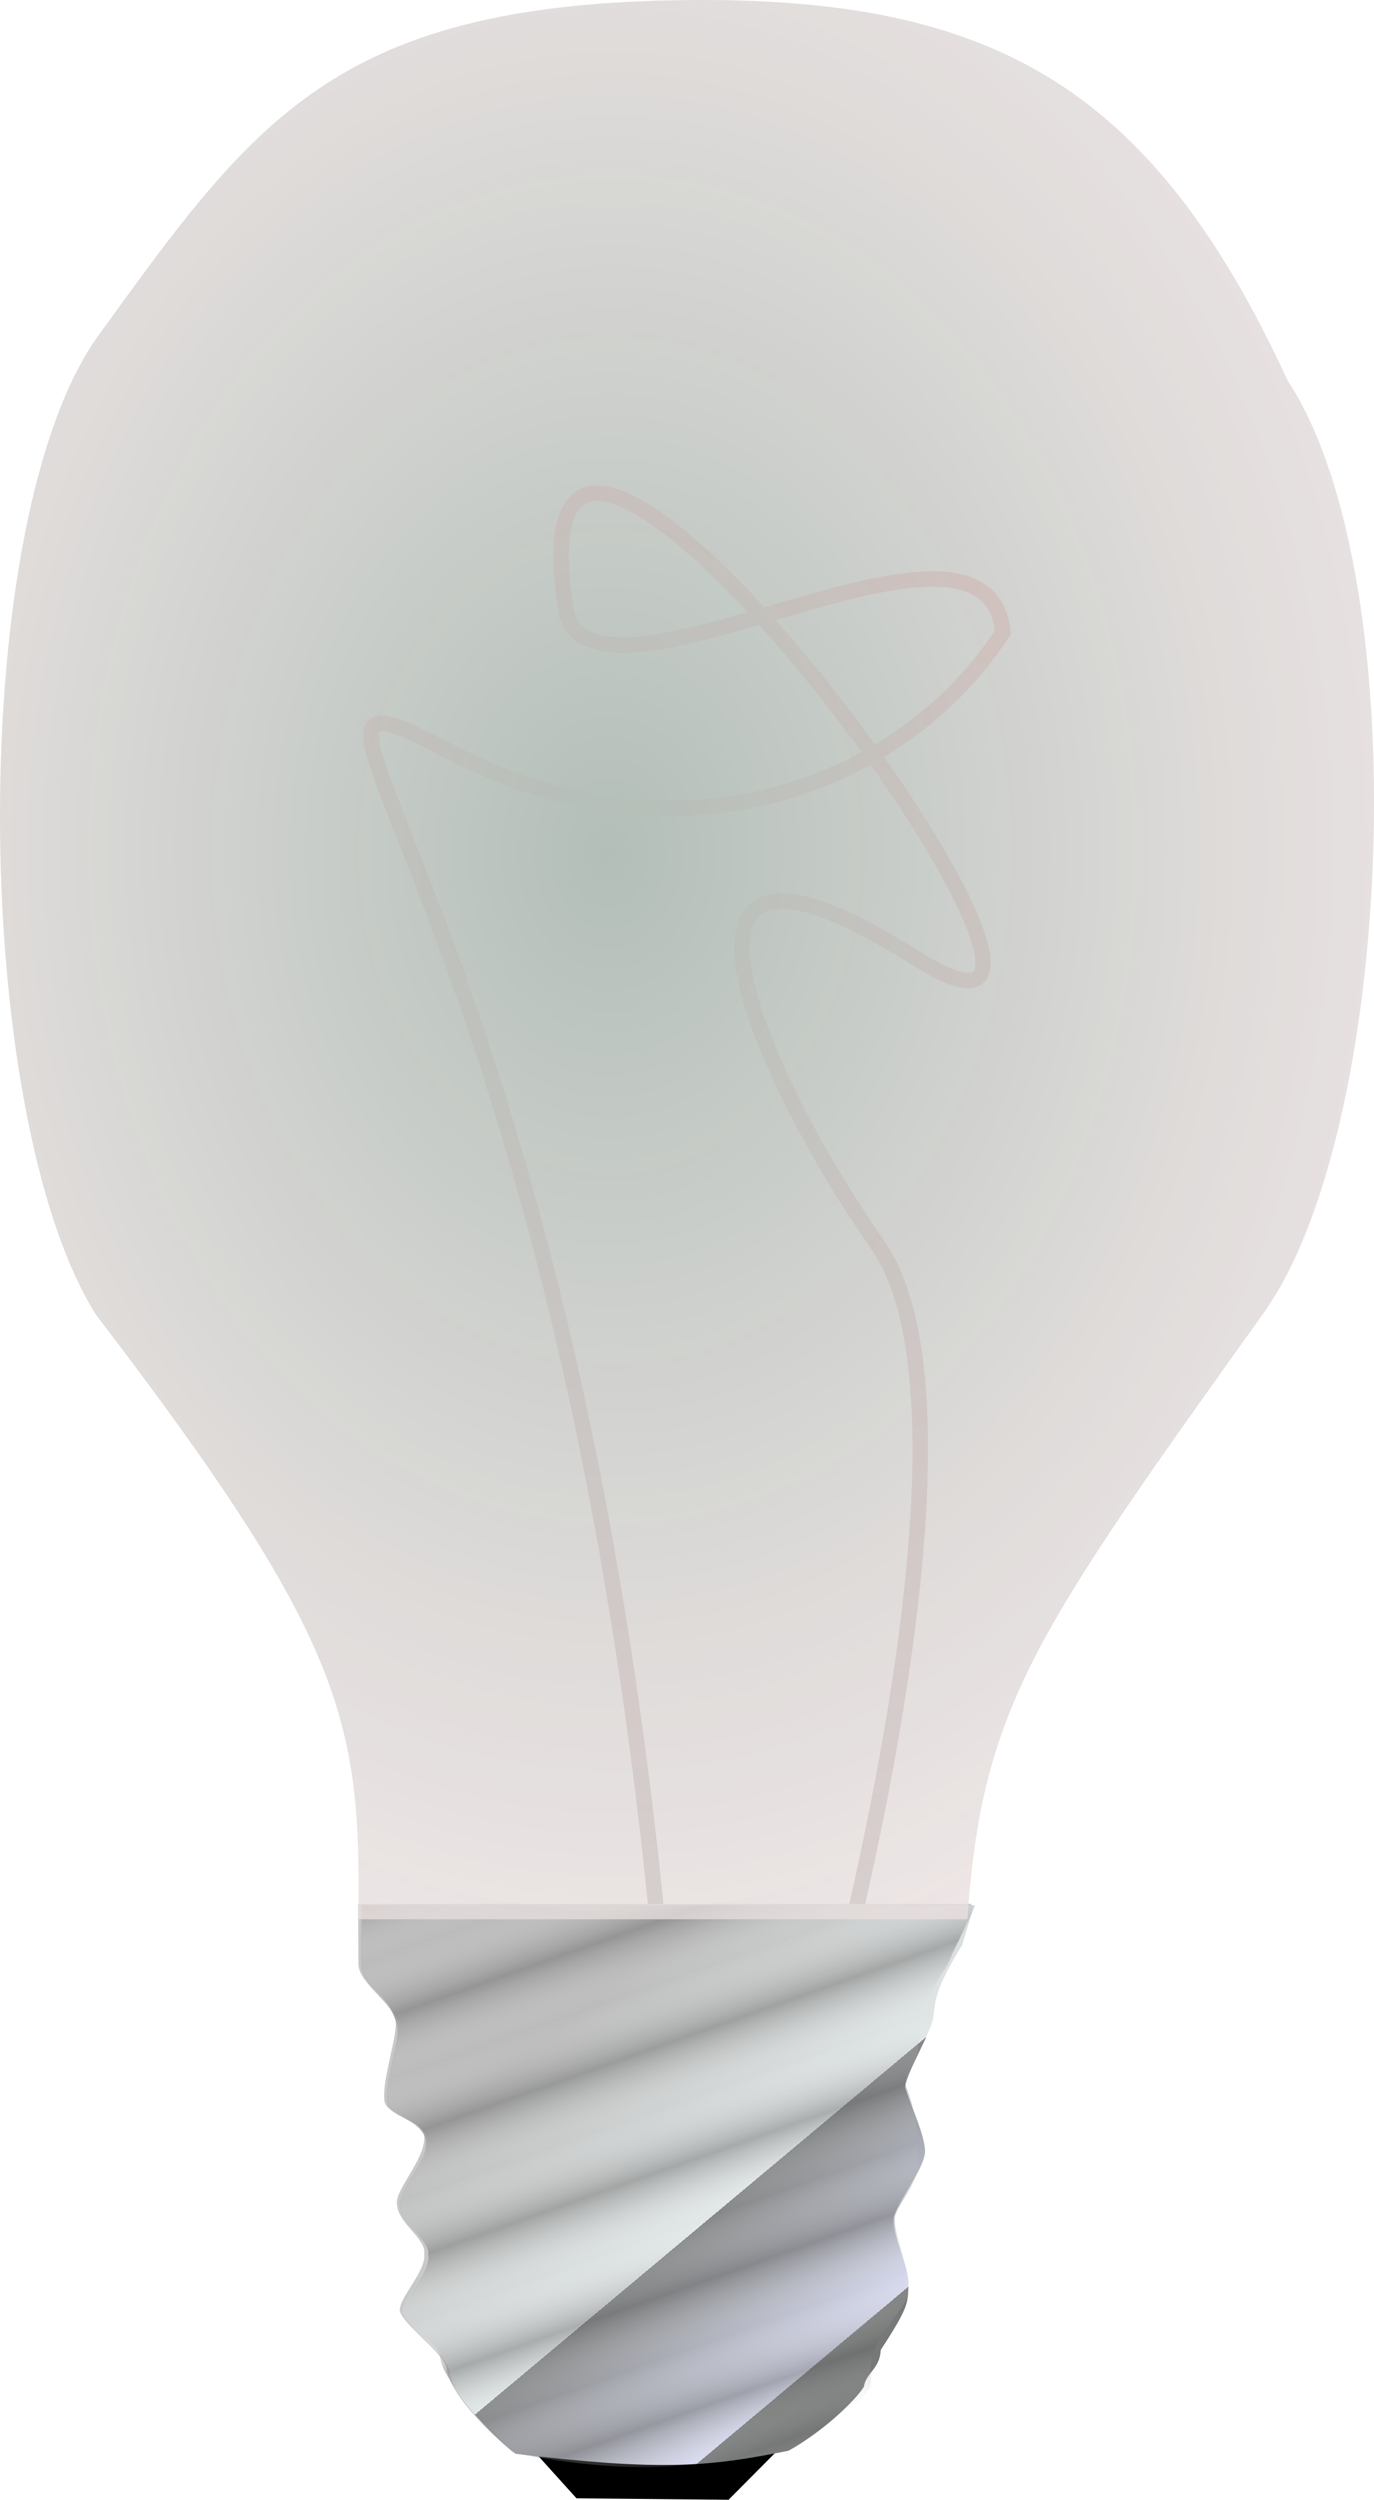 <?xml version="1.0" encoding="UTF-8" standalone="no"?>
<!-- Created with Inkscape (http://www.inkscape.org/) -->
<svg
    xmlns:inkscape="http://www.inkscape.org/namespaces/inkscape"
    xmlns:rdf="http://www.w3.org/1999/02/22-rdf-syntax-ns#"
    xmlns="http://www.w3.org/2000/svg"
    xmlns:sodipodi="http://sodipodi.sourceforge.net/DTD/sodipodi-0.dtd"
    xmlns:cc="http://creativecommons.org/ns#"
    xmlns:xlink="http://www.w3.org/1999/xlink"
    xmlns:dc="http://purl.org/dc/elements/1.1/"
    xmlns:svg="http://www.w3.org/2000/svg"
    xmlns:ns1="http://sozi.baierouge.fr"
    id="svg2"
    sodipodi:docname="lightbulb_off_stuporglu_02r.svg"
    viewBox="0 0 541.31 984.54"
    sodipodi:version="0.32"
    version="1.0"
    inkscape:output_extension="org.inkscape.output.svg.inkscape"
    inkscape:version="0.46"
    sodipodi:docbase="/home/stuporglue/upload"
  >
  <defs
      id="defs3"
    >
    <linearGradient
        id="linearGradient1452"
        y2="768.01"
        gradientUnits="userSpaceOnUse"
        y1="744.65"
        gradientTransform="matrix(1.047 0 0 .911 5.009 0)"
        x2="113.9"
        x1="92.106"
        inkscape:collect="always"
      >
      <stop
          id="stop9064"
          style="stop-color:#bbbbbb"
          offset="0"
      />
      <stop
          id="stop9070"
          style="stop-color:#e2e8e8"
          offset=".5"
      />
      <stop
          id="stop9072"
          style="stop-color:#858787"
          offset="0"
      />
      <stop
          id="stop9074"
          style="stop-color:#d8dbf0"
          offset=".875"
      />
      <stop
          id="stop9076"
          style="stop-color:#787a7a"
          offset="0"
      />
      <stop
          id="stop9066"
          style="stop-color:#747676"
          offset="1"
      />
    </linearGradient
    >
    <linearGradient
        id="linearGradient1454"
        y2="767.26"
        spreadMethod="repeat"
        gradientUnits="userSpaceOnUse"
        y1="759.62"
        gradientTransform="matrix(1.07 0 0 .891 8.245 9.196)"
        x2="91.852"
        x1="88.702"
        inkscape:collect="always"
      >
      <stop
          id="stop11392"
          style="stop-color:#ffffff;stop-opacity:0"
          offset="0"
      />
      <stop
          id="stop11394"
          style="stop-color:#646464"
          offset=".5"
      />
      <stop
          id="stop11402"
          style="stop-color:#ffffff;stop-opacity:0"
          offset="1"
      />
    </linearGradient
    >
    <radialGradient
        id="radialGradient1459"
        fx="143.61"
        fy="216.03"
        gradientUnits="userSpaceOnUse"
        cy="215.79"
        cx="143.91"
        gradientTransform="matrix(18.748 0 0 24.09 -2362.6 -4861.1)"
        r="29.74"
        inkscape:collect="always"
      >
      <stop
          id="stop7520"
          style="stop-color:#b3beb8"
          offset="0"
      />
      <stop
          id="stop7524"
          style="stop-color:#eae0e0;stop-opacity:.784"
          offset=".643"
      />
      <stop
          id="stop7522"
          style="stop-color:#ffffff;stop-opacity:0"
          offset="1"
      />
    </radialGradient
    >
    <linearGradient
        id="linearGradient1467"
        y2="383.89"
        gradientUnits="userSpaceOnUse"
        y1="444.59"
        gradientTransform="matrix(3.878 0 0 9.611 -263.96 -3479.7)"
        x2="161.7"
        x1="163.73"
        inkscape:collect="always"
      >
      <stop
          id="stop8296"
          style="stop-color:#969696"
          offset="0"
      />
      <stop
          id="stop8300"
          style="stop-color:#c85e5e;stop-opacity:.902"
          offset=".714"
      />
      <stop
          id="stop8298"
          style="stop-color:#fa2626;stop-opacity:.804"
          offset="1"
      />
    </linearGradient
    >
  </defs
  >
  <sodipodi:namedview
      id="base"
      bordercolor="#666666"
      inkscape:pageshadow="2"
      inkscape:window-width="1024"
      pagecolor="#ffffff"
      inkscape:zoom="0.49497475"
      inkscape:window-x="0"
      showgrid="false"
      borderopacity="1.0"
      inkscape:current-layer="layer1"
      inkscape:cx="44.818112"
      inkscape:cy="613.31525"
      inkscape:window-y="25"
      inkscape:window-height="693"
      showborder="true"
      inkscape:pageopacity="0.0"
      inkscape:document-units="px"
  />
  <g
      id="layer1"
      inkscape:label="Layer 1"
      inkscape:groupmode="layer"
      transform="translate(-90.451 -6.521)"
    >
    <path
        id="path7526"
        sodipodi:nodetypes="ccccccc"
        style="stroke:url(#linearGradient1467);stroke-width:6.105px;fill:none"
        d="m354.57 824.3c-32.21-460.36-180.4-571.03-88.05-522.34 92.35 48.7 180.41 13.28 219.07-46.47-6.45-61.98-156.79 37.62-171.82-6.64-30.07-179.28 249.13 205.83 137.45 135.01-111.68-70.83-64.43 42.05-15.03 112.87 49.4 70.83-25.77 329.78-25.77 329.78"
    />
    <g
        id="g15241"
        transform="matrix(6.014 0 0 6.197 -286.1 -3408.6)"
      >
      <path
          id="rect15238"
          sodipodi:nodetypes="ccccc"
          style="fill:#000000"
          d="m97.056 706.29h17.034l-3.75 3.66-9.96-0.09-3.324-3.57z"
      />
      <path
          id="path15228"
          sodipodi:nodetypes="cccccccccccccccccccccc"
          style="fill:#c8c8c8"
          d="m86.074 672.08h20.096 20.09l-0.78 2.51c-1.51 2.38-1.77 3.26-1.86 4.38-0.09 1.13-1.76 3.59-1.89 4.68 0.49 1.38 1.24 2.95 1.31 3.98 0.08 1.12-2.1 3.66-2.06 4.37-0.06 1.09 1.03 3.03 0.97 4.2-0.05 1.11 0.11 1.28-1.81 4.13-0.06 1.23-1.99 0.98-2.13 1.9-0.59 0.9-1.65 3.28-3.9 4.49-5.97 0.07-11.93 0.14-17.9 0.21-1.852-1.47-4.183-3.88-4.327-5.27-0.119-1.01-2.792-2.74-3.081-3.71-0.062-0.85 1.75-2.52 1.603-3.64 0.135-0.93-1.69-1.94-1.768-3.04-0.317-0.87 1.835-2.9 1.773-4.4-0.22-1.18-2.484-1.29-2.62-2.29-0.147-1.34 0.814-3.93 0.752-5.01-0.135-1.15-2.399-2.4-2.45-3.64l-0.018-3.85z"
      />
      <path
          id="rect8302"
          sodipodi:nodetypes="cccccccccccccccccccccc"
          style="fill:url(#linearGradient1452)"
          d="m86.242 672.18h20.098 20.09l-0.79 2.52c-1.5 2.37-1.76 3.25-1.85 4.37-0.09 1.13-1.76 3.6-1.89 4.68 0.49 1.39 1.24 2.95 1.31 3.98 0.08 1.12-2.1 3.66-2.07 4.38-0.05 1.08 1.04 3.02 0.98 4.19-0.05 1.11 0.11 1.28-1.81 4.13-0.06 1.23-0.97 1.43-1.11 2.35-0.59 0.9-2.67 2.83-4.92 4.05-5.29 1.05-8.44 1.29-17.902 0.2-1.852-1.47-4.183-3.88-4.327-5.27-0.118-1.01-2.792-2.74-3.081-3.7-0.061-0.86 1.75-2.52 1.603-3.65 0.135-0.92-1.689-1.94-1.768-3.04-0.317-0.87 1.835-2.9 1.773-4.4-0.22-1.18-2.484-1.28-2.62-2.28-0.146-1.35 0.814-3.94 0.752-5.02-0.135-1.15-2.399-2.39-2.45-3.63l-0.018-3.86z"
      />
      <path
          id="path10628"
          sodipodi:nodetypes="ccccccccccccccccccccccc"
          style="opacity:.436;fill:url(#linearGradient1454)"
          d="m86.329 672.17h20.101 20.09l-1.55 3.14c-0.41 1.13-1.41 1.94-1.55 3.29 0.04 1.26-0.56 1.39-0.65 2.51-0.09 1.13-0.74 1.36-0.87 2.45 1.09 2.37 0.73 4.2 0.8 5.23 0.08 1.12-1.5 2.59-1.47 3.3-0.06 1.09 1.03 3.03 0.98 4.2-0.05 1.11-0.15 0.74-2.07 3.59-0.74 1.32-0.37 2.06-0.51 2.97-0.59 0.91-3.02 2.75-5.27 3.96-6.3 1.05-9.88 1.66-17.894 0.21-1.852-1.47-4.865-4.68-5.009-6.07-0.118-1.02-2.11-1.94-2.399-2.91-0.062-0.86 1.75-2.52 1.603-3.64 0.134-0.93-1.69-1.94-1.769-3.04-0.317-0.87 1.665-2.46 1.603-3.95 0.206-1.45-2.314-1.74-2.449-2.74-0.147-1.34 0.472-2.24 0.411-3.31 0.971-2.67-2.059-4.1-2.109-5.34l-0.019-3.85z"
      />
    </g
    >
    <path
        id="path6710"
        style="fill:url(#radialGradient1459)"
        d="m355.42 6.636c-132.87 2.608-165.32 47.808-225.14 130.56-53.734 71.18-51.789 307.82-2.06 387.02 97.77 127.79 104.7 160.14 103.35 238.13h239.98c5.83-83.87 26.75-112.86 116.89-238.98 50.79-71.06 60.25-285.88 10.53-365.08l-1.13-1.7c-54.49-118.15-118.66-152.34-242.42-149.95z"
    />
  </g
  >
</svg
>
